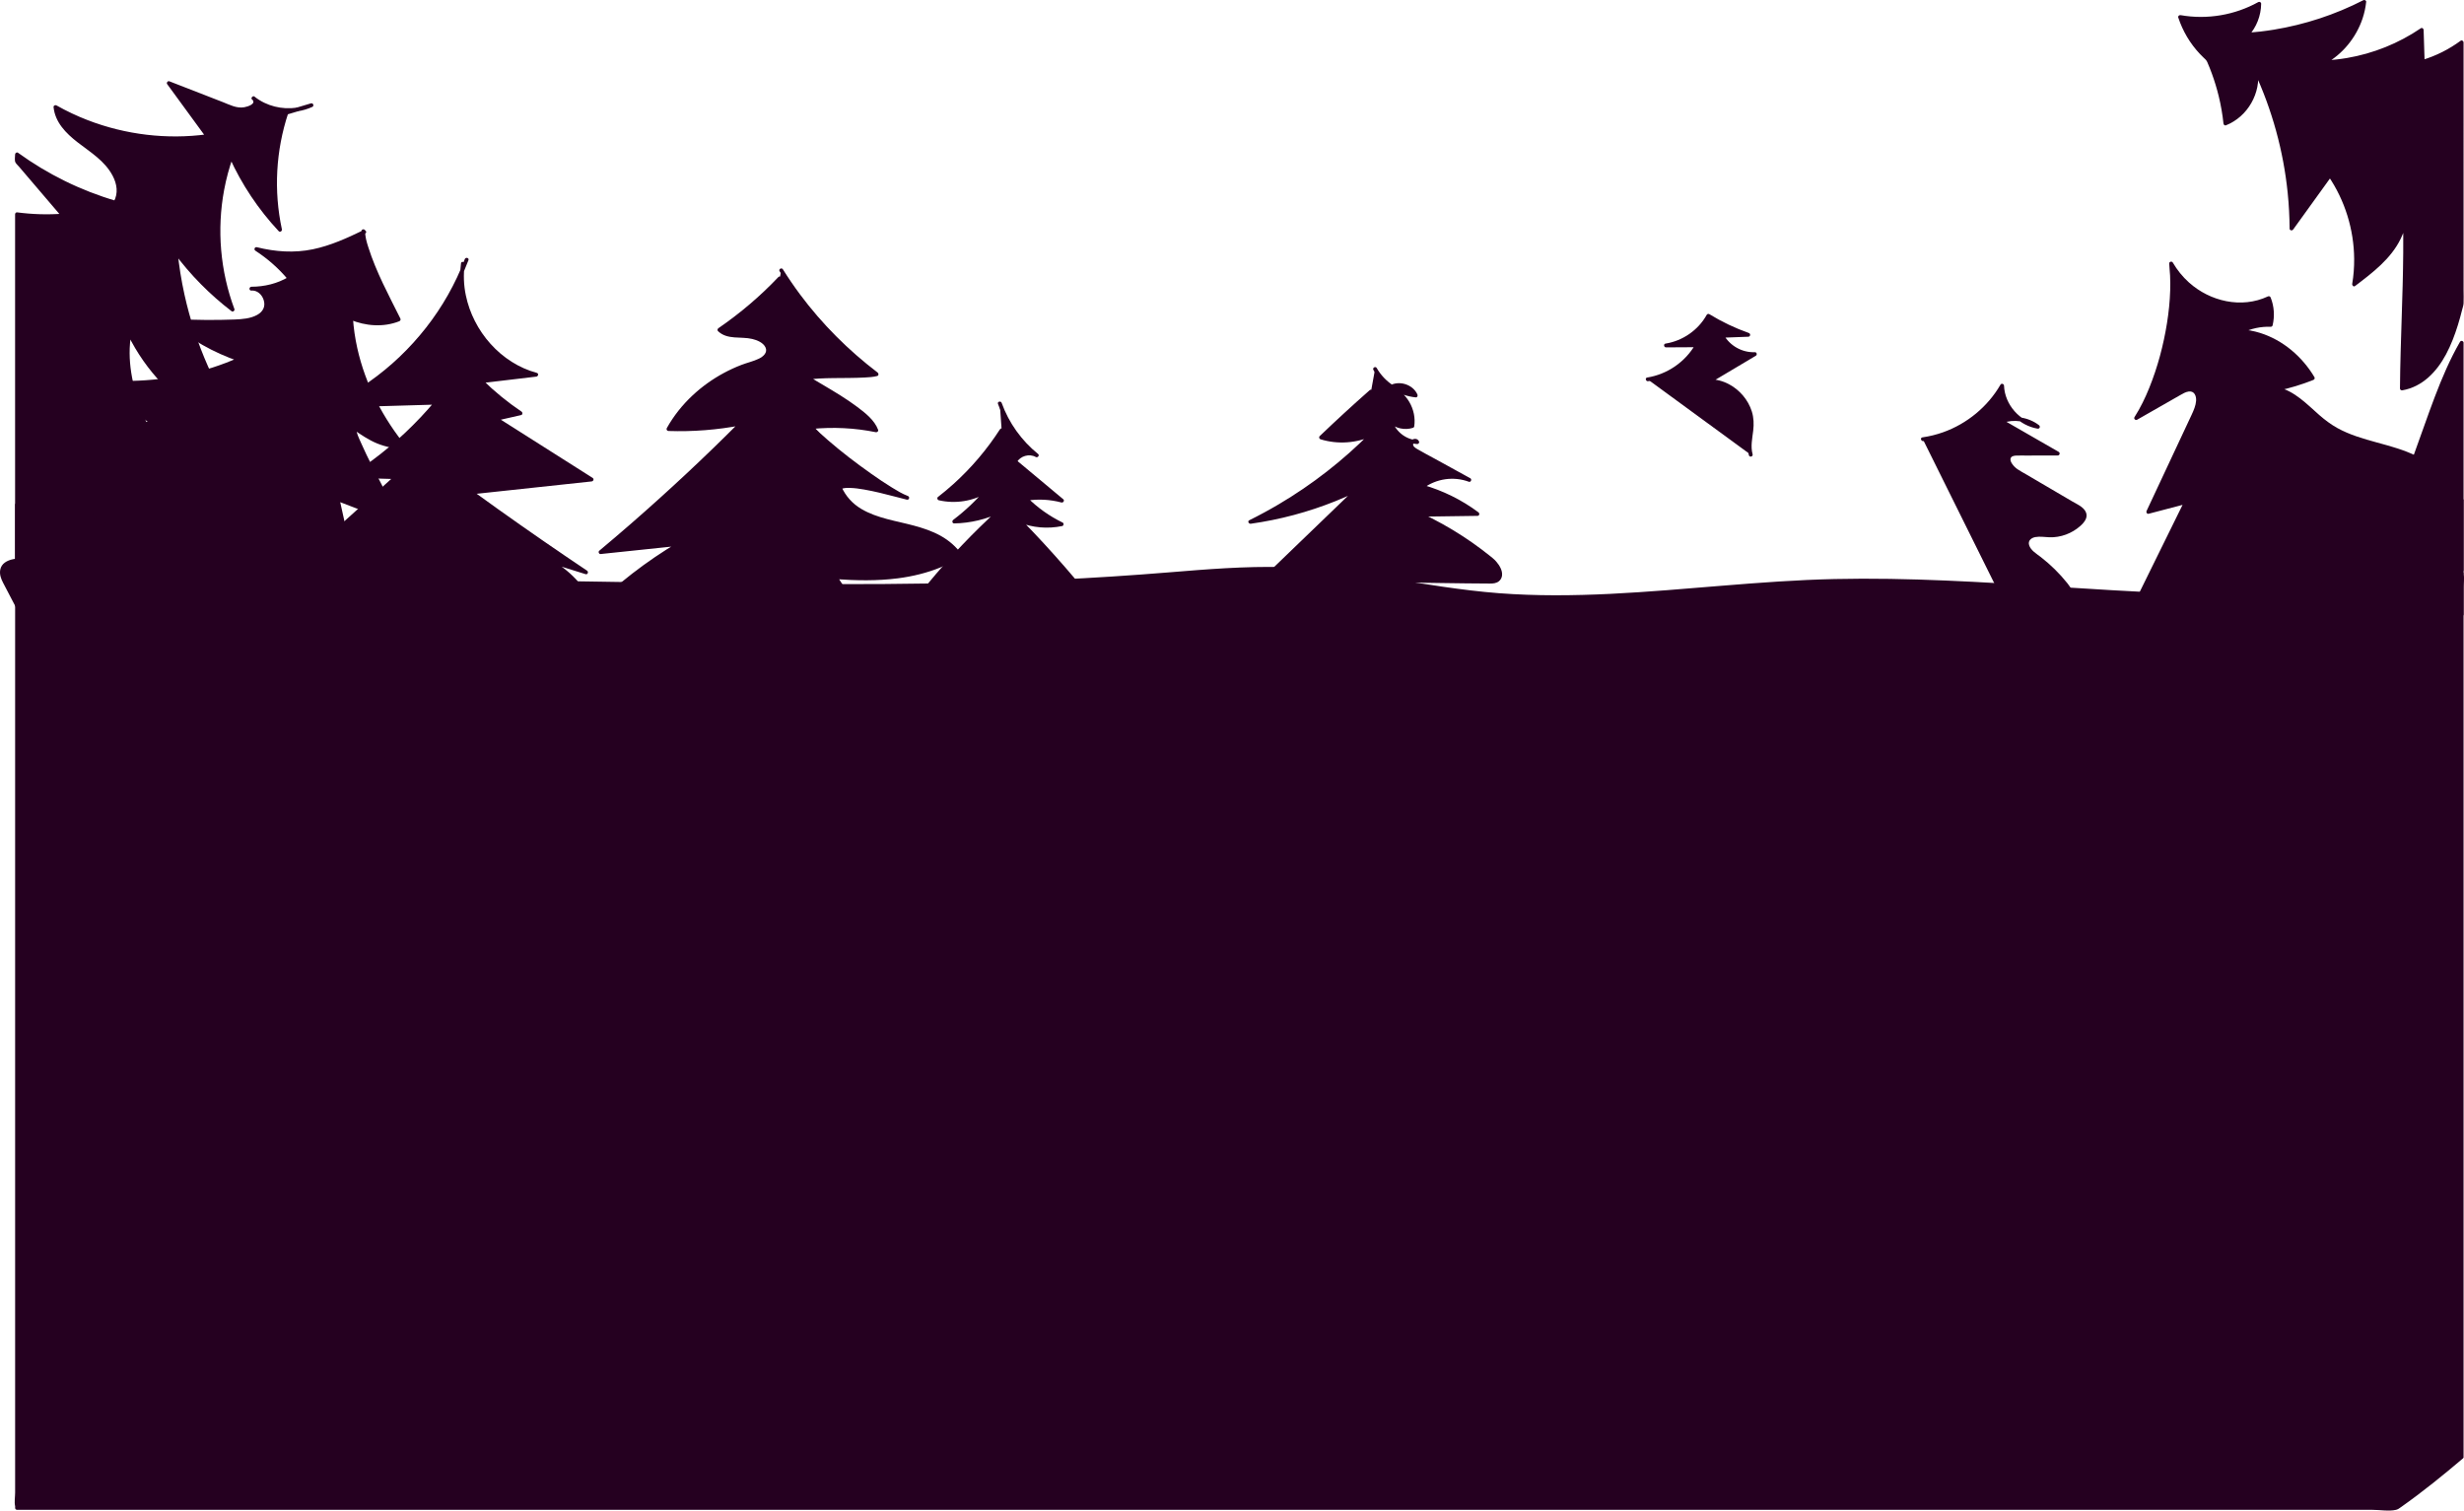 <?xml version="1.0" encoding="UTF-8"?>
<svg id="Layer_2" data-name="Layer 2" xmlns="http://www.w3.org/2000/svg" viewBox="0 0 1933.21 1185.1">
  <defs>
    <style>
      .cls-1 {
        fill: #250020;
        stroke-width: 0px;
      }
    </style>
  </defs>
  <g id="BackmostTreesBackgroud">
    <g>
      <path class="cls-1" d="M366.12,203.7c-18.82,49.8-57.5,91.77-105.6,114.58,27.24-.79,54.49-1.58,81.73-2.37-18.71,22.27-40.78,41.71-65.23,57.47,11.24.33,22.48.65,33.71.98-42.36,38.22-84.72,76.43-127.08,114.65,49.37.16,98.73.31,148.1.47-8.88.3-17.72,1.71-26.25,4.19,14.04-13.02,30.65-23.25,48.6-29.93,4.37,12.04,19.44,15.64,32.2,16.71,26.34,2.2,52.95,1.23,79.06-2.89-6.99-16.32-19.88-30.03-35.73-38.02,10.08,3.15,20.16,6.3,30.24,9.45-30.35-20.33-60.32-41.23-89.88-62.69,31.4-3.37,62.81-6.74,94.21-10.12-25.02-15.87-50.05-31.74-75.07-47.6,6.43-1.46,12.87-2.93,19.3-4.39-11.02-7.4-21.34-15.81-30.81-25.11,14.38-1.71,28.75-3.41,43.13-5.12-36.77-9.77-62.97-49.37-57.58-87.04"/>
      <path class="cls-1" d="M364.67,203.3c-7.31,19.29-17.63,37.46-30.35,53.71-12.71,16.23-27.79,30.65-44.65,42.51-9.46,6.65-19.47,12.5-29.91,17.46-1.36.65-.67,2.84.76,2.8,21.25-.62,42.51-1.23,63.76-1.85,5.99-.17,11.98-.35,17.97-.52l-1.06-2.56c-14.51,17.24-30.99,32.83-49.08,46.26-5.16,3.83-10.45,7.49-15.85,10.97-1.25.81-.76,2.75.76,2.8,11.24.33,22.48.65,33.71.98l-1.06-2.56c-16.53,14.91-33.06,29.82-49.59,44.74-16.53,14.91-33.06,29.82-49.59,44.74-9.3,8.39-18.6,16.78-27.91,25.18-.99.89-.19,2.56,1.06,2.56,38.57.12,77.13.24,115.7.37,10.8.03,21.6.07,32.4.1v-3c-9.02.32-17.97,1.74-26.65,4.25l1.46,2.51c13.89-12.83,30.23-22.91,47.93-29.54l-1.85-1.05c4.57,12.22,18.43,16.05,30.15,17.46,8.45,1.02,17.05,1.32,25.55,1.46,9.06.15,18.13-.07,27.17-.67,10.12-.67,20.21-1.81,30.23-3.38,1.06-.17,1.23-1.42.9-2.2-7.16-16.56-20.19-30.39-36.27-38.56l-1.16,2.74c10.08,3.15,20.16,6.3,30.24,9.45,1.69.53,2.52-1.83,1.16-2.74-23.67-15.85-47.1-32.05-70.29-48.59-6.55-4.67-13.08-9.37-19.59-14.1l-.76,2.8c24.51-2.63,49.02-5.26,73.53-7.9,6.89-.74,13.79-1.48,20.68-2.22,1.44-.15,2.09-1.95.76-2.8-19.5-12.36-39-24.73-58.49-37.09-5.52-3.5-11.05-7.01-16.57-10.51l-.36,2.74c6.43-1.46,12.87-2.93,19.3-4.39,1.34-.3,1.37-2.06.36-2.74-10.91-7.34-21.11-15.67-30.5-24.88l-1.06,2.56c14.38-1.71,28.75-3.41,43.13-5.12,1.58-.19,2.16-2.47.4-2.95-14.04-3.78-26.54-11.94-36.23-22.71s-16.49-23.99-19.42-38.12c-1.66-7.98-2.01-16.28-.88-24.36.26-1.89-2.63-2.7-2.89-.8-2.1,15.01.54,30.25,6.89,43.96s16.33,25.67,28.73,34.23c6.99,4.83,14.79,8.48,23,10.69l.4-2.95c-14.38,1.71-28.75,3.41-43.13,5.12-1.22.14-2.07,1.57-1.06,2.56,9.57,9.38,19.99,17.86,31.11,25.35l.36-2.74c-6.43,1.46-12.87,2.93-19.3,4.39-1.31.3-1.4,2.08-.36,2.74,19.5,12.36,39,24.73,58.49,37.09,5.52,3.5,11.05,7.01,16.57,10.51l.76-2.8c-24.51,2.63-49.02,5.26-73.53,7.9-6.89.74-13.79,1.48-20.68,2.22-1.51.16-2,1.89-.76,2.8,23.05,16.73,46.35,33.13,69.88,49.18,6.65,4.53,13.31,9.03,19.99,13.51l1.16-2.74c-10.08-3.15-20.16-6.3-30.24-9.45-1.6-.5-2.68,1.97-1.16,2.74,15.69,7.97,28.22,21.34,35.2,37.49l.9-2.2c-17.12,2.69-34.45,4.02-51.79,3.98-8.59-.02-17.18-.37-25.75-1.05-6.1-.49-12.22-1.37-17.99-3.49s-11.58-6.04-13.89-12.21c-.26-.71-1.03-1.35-1.85-1.05-18.21,6.82-34.97,17.12-49.26,30.31-1.11,1.02.05,2.91,1.46,2.51,8.43-2.43,17.08-3.82,25.85-4.14,1.92-.07,1.94-2.99,0-3-38.57-.12-77.13-.24-115.7-.37-10.8-.03-21.6-.07-32.4-.1l1.06,2.56c16.53-14.91,33.06-29.82,49.59-44.74s33.06-29.82,49.59-44.74c9.3-8.39,18.6-16.78,27.91-25.18,1-.91.18-2.52-1.06-2.56-11.24-.33-22.48-.65-33.71-.98l.76,2.8c19.15-12.36,36.86-26.93,52.65-43.37,4.45-4.64,8.74-9.42,12.88-14.34.79-.94.33-2.6-1.06-2.56-21.25.62-42.51,1.23-63.76,1.85-5.99.17-11.98.35-17.97.52l.76,2.8c18.86-8.97,36.29-20.85,51.66-34.99s28.76-30.65,39.39-48.7c5.97-10.14,11.06-20.78,15.24-31.78.69-1.81-2.21-2.59-2.89-.8h0Z"/>
    </g>
    <g>
      <path class="cls-1" d="M611.75,218.43c-14.13,14.93-30.02,28.48-47.32,40.34,5.38,5.3,14.57,4.52,22.49,5.13s17.44,5.77,15.39,12.73c-1.44,4.89-7.67,6.92-12.94,8.57-27.84,8.71-51.65,27.57-64.91,51.43,19.1.67,38.29-.83,56.98-4.45-35.03,35.16-71.82,68.88-110.23,101,20.61-2.16,41.21-4.32,61.82-6.48-28.85,17.09-54.91,38.06-77.05,62.01-2.81,3.04-5.66,7.35-3.25,10.66,1.93,2.63,6.03,2.84,9.51,2.76,65.21-1.39,183.42,15.21,248.63,13.82-21.95-18.23-40.71-39.62-55.34-63.12,50.19,3.72,75.34-4.28,97.92-16.83-23.53-33.72-78.28-16.39-94.58-53.45,8.54-4.89,43.21,5.76,53,8-16.16-6.06-64.58-42.82-75.07-55.52,16.91-1.69,34.13-.81,50.73,2.58-5.21-14.49-39.94-32.27-53.66-41.07,9.89-2.63,44.03-.38,53.93-3.01-30.04-22.83-55.52-50.57-74.83-81.5"/>
      <path class="cls-1" d="M610.69,217.37c-14.21,14.99-30,28.41-47.02,40.1-.77.53-1.05,1.65-.3,2.36,7.34,6.99,17.91,3.96,26.84,6.1,3.77.9,8.53,2.82,10.34,6.54,2,4.1-1.8,7.33-5.14,8.93-4.36,2.1-9.22,3.15-13.73,4.89-4.74,1.83-9.36,3.95-13.83,6.36-8.82,4.75-17.05,10.63-24.37,17.46-8.03,7.48-14.96,16.17-20.32,25.76-.57,1.01.15,2.22,1.3,2.26,19.23.65,38.49-.87,57.37-4.51l-1.46-2.51c-13.67,13.72-27.58,27.2-41.73,40.42s-28.63,26.29-43.28,39.06c-8.33,7.26-16.74,14.43-25.22,21.52-.96.8-.21,2.69,1.06,2.56,20.61-2.16,41.21-4.32,61.82-6.48l-.76-2.8c-25.08,14.88-48.38,32.82-68.96,53.5-2.48,2.49-4.92,5.02-7.32,7.59-2.2,2.36-4.58,4.92-5.4,8.13-.74,2.87.27,5.72,2.78,7.35,2.32,1.51,5.34,1.68,8.03,1.67,10.02-.04,20.01-.04,30.03.32,23.69.86,47.33,2.68,70.95,4.59,25.15,2.03,50.29,4.25,75.46,6.06,22.03,1.58,44.13,2.99,66.23,2.92,2.27,0,4.54-.03,6.81-.08,1.2-.03,2.11-1.69,1.06-2.56-16.8-13.98-31.98-29.94-44.85-47.61-3.6-4.94-7.02-10.02-10.26-15.2l-1.3,2.26c16.26,1.19,32.69,1.48,48.89-.6,11.67-1.5,23.12-4.28,34.01-8.77,5.41-2.23,10.66-4.82,15.78-7.66.67-.37,1-1.4.54-2.05-4.39-6.24-10.15-11.25-16.81-14.93s-13.57-5.95-20.69-7.89c-13.86-3.77-28.9-5.71-41.45-13.14-6.98-4.13-12.33-10.07-15.63-17.49l-.54,2.05c2.02-1.12,4.88-1.11,7.24-1.05,3.74.09,7.46.62,11.13,1.26,8.13,1.42,16.15,3.46,24.13,5.54,3.11.81,6.21,1.67,9.35,2.4,1.91.44,2.58-2.22.8-2.89-4.36-1.65-8.49-4.18-12.47-6.62-5.69-3.49-11.22-7.25-16.68-11.1-11.59-8.2-22.91-16.85-33.64-26.16-4.05-3.52-8.19-7.11-11.63-11.25l-1.06,2.56c16.8-1.65,33.79-.83,50.33,2.53,1.02.21,2.27-.69,1.85-1.85-2.86-7.73-10.32-13.44-16.69-18.2-8.23-6.15-17.08-11.44-25.91-16.67-3.93-2.33-7.89-4.62-11.74-7.08l-.36,2.74c2.62-.68,5.37-.85,8.06-1.02,3.85-.23,7.71-.31,11.57-.36,8.22-.11,16.45-.01,24.65-.46,3.21-.18,6.52-.36,9.64-1.17,1.37-.36,1.32-2.01.36-2.74-22.93-17.46-43.56-38.05-60.78-61.18-4.77-6.41-9.28-13.01-13.52-19.78-1.02-1.63-3.62-.13-2.59,1.51,15.44,24.67,34.51,47.02,56.26,66.35,6.16,5.48,12.55,10.7,19.11,15.69l.36-2.74c-2.62.68-5.37.85-8.06,1.02-3.85.23-7.71.31-11.57.36-8.22.11-16.45.01-24.65.46-3.21.18-6.52.36-9.64,1.17-1.29.34-1.42,2.06-.36,2.74,7.28,4.66,14.85,8.84,22.2,13.39,8.23,5.1,16.57,10.44,23.59,17.16,2.85,2.72,5.79,5.86,7.18,9.62l1.85-1.85c-16.81-3.41-34.06-4.32-51.13-2.64-1.34.13-1.92,1.52-1.06,2.56,2.98,3.59,6.52,6.74,10.01,9.83,5.05,4.47,10.28,8.73,15.58,12.9,11.38,8.95,23.09,17.58,35.37,25.27,4.71,2.95,9.56,5.93,14.77,7.91l.8-2.89c-6.79-1.56-13.47-3.53-20.25-5.15-8.03-1.92-16.3-3.83-24.59-4.14-3.08-.12-6.56-.09-9.32,1.44-.76.42-.86,1.33-.54,2.05,2.95,6.64,7.57,12.26,13.48,16.47s12.28,6.67,18.91,8.72c14.17,4.37,29.24,6.18,42.77,12.53,7.68,3.61,14.51,8.75,19.42,15.73l.54-2.05c-9.09,5.04-18.6,9.22-28.62,12.05-12.68,3.58-25.83,5.07-38.97,5.41-9.87.26-19.74-.11-29.58-.83-1.14-.08-1.87,1.34-1.3,2.26,11.59,18.56,25.55,35.63,41.36,50.75,4.59,4.39,9.33,8.61,14.21,12.67l1.06-2.56c-20.89.44-41.8-.74-62.63-2.12-24.31-1.61-48.59-3.71-72.87-5.72-23.71-1.95-47.43-3.89-71.2-5.09-10.28-.52-20.58-.9-30.87-.97-2.34-.01-4.68-.01-7.02.01-2.49.02-5.01.21-7.49-.02-2.75-.26-6.06-1.53-5.38-4.91s3.59-5.86,5.77-8.17c19.42-20.6,41.48-38.66,65.38-53.82,3.04-1.93,6.11-3.81,9.21-5.65,1.19-.71.79-2.96-.76-2.8-20.61,2.16-41.21,4.32-61.82,6.48l1.06,2.56c14.93-12.5,29.65-25.25,44.14-38.26,14.44-12.97,28.65-26.19,42.62-39.65,7.9-7.62,15.73-15.32,23.47-23.09,1.12-1.12-.04-2.78-1.46-2.51-18.63,3.59-37.62,5.04-56.58,4.4l1.3,2.26c10.04-17.95,25.58-32.42,43.62-42.14,4.67-2.51,9.5-4.71,14.47-6.57,4.58-1.71,9.5-2.77,13.84-5.06,3.63-1.91,6.85-5.32,6.37-9.72-.46-4.14-4.01-7.11-7.52-8.87-4.88-2.43-10.01-2.7-15.35-2.94s-11.56-.47-15.68-4.39l-.3,2.36c17.23-11.83,33.25-25.4,47.63-40.57,1.33-1.4-.79-3.53-2.12-2.12h0Z"/>
    </g>
    <g>
      <path class="cls-1" d="M785.89,337.5c-13.13,20.45-29.77,38.64-48.99,53.51,12.65,2.99,26.46.72,37.49-6.16-7.65,9.01-16.3,17.17-25.74,24.28,12.45-.18,24.86-3.14,36.05-8.59-25.39,23.09-48.66,48.51-69.43,75.82,23.52,10.67,49.27-8.32,74.87-11.75,3.53,4.58-2.09,12.43-7.57,10.57,18.31-10.95,39.18-17.61,60.45-19.28-13.84-16.41-28.29-32.3-43.32-47.62,10.46,4.26,22.19,5.31,33.24,2.97-10.37-5-19.88-11.76-28-19.91,9.36-1.54,19.06-1.06,28.22,1.41-12.27-10.24-24.54-20.48-36.81-30.73,3.12-5.8,11.35-8.12,17.04-4.8-13.16-10.58-23.31-24.86-28.99-40.76"/>
      <path class="cls-1" d="M784.6,336.74c-10.21,15.86-22.5,30.34-36.51,42.97-3.95,3.56-8.04,6.98-12.24,10.24-.9.7-.35,2.27.66,2.51,13.11,3.04,27.19.77,38.65-6.31l-1.82-2.36c-7.58,8.9-16.1,17-25.43,24.05-1.1.83-.87,2.82.76,2.8,12.76-.22,25.33-3.24,36.81-8.8l-1.82-2.36c-19.88,18.1-38.48,37.61-55.59,58.35-4.81,5.83-9.5,11.76-14.07,17.78-.46.6-.14,1.75.54,2.05,19.47,8.7,40.15-1.52,58.83-7.46,5.62-1.79,11.34-3.33,17.19-4.14l-1.69-.69c2.66,3.65-1.48,9.73-5.87,8.37l.36,2.74c14.1-8.4,29.63-14.25,45.77-17.24,4.61-.85,9.25-1.46,13.92-1.83,1.34-.11,1.92-1.54,1.06-2.56-10.79-12.79-21.95-25.28-33.47-37.42-3.25-3.43-6.53-6.83-9.84-10.2l-1.46,2.51c10.77,4.33,22.68,5.32,34.03,2.97,1.22-.25,1.5-2.19.36-2.74-10.27-4.97-19.63-11.61-27.7-19.67l-.66,2.51c9.13-1.47,18.49-.96,27.42,1.41,1.36.36,2.66-1.51,1.46-2.51-12.27-10.24-24.54-20.48-36.81-30.73l.23,1.82c2.85-5.1,9.87-7.14,14.99-4.26,1.43.8,3.19-1.25,1.82-2.36-12.96-10.47-22.96-24.41-28.6-40.1-.65-1.8-3.55-1.03-2.89.8,5.81,16.17,16,30.62,29.37,41.43l1.82-2.36c-6.51-3.66-15.44-1.2-19.09,5.34-.3.54-.28,1.39.23,1.82,12.27,10.24,24.54,20.48,36.81,30.73l1.46-2.51c-9.48-2.52-19.34-2.97-29.02-1.41-1.15.19-1.39,1.78-.66,2.51,8.24,8.23,17.82,15.06,28.3,20.14l.36-2.74c-10.85,2.25-22.17,1.16-32.44-2.97-1.46-.59-2.43,1.52-1.46,2.51,11.72,11.95,23.09,24.24,34.09,36.86,3.11,3.56,6.18,7.15,9.23,10.76l1.06-2.56c-16.76,1.34-33.19,5.65-48.44,12.73-4.37,2.03-8.63,4.29-12.76,6.75-1.13.67-.87,2.36.36,2.74,6.77,2.09,13.48-6.97,9.26-12.78-.44-.61-.97-.79-1.69-.69-10.18,1.39-19.86,4.99-29.53,8.31s-18.66,6.37-28.45,6.59c-5.4.12-10.78-.79-15.73-3l.54,2.05c16.16-21.23,33.84-41.31,52.84-60.04,5.35-5.27,10.8-10.43,16.35-15.48,1.33-1.21-.36-3.06-1.82-2.36-10.99,5.32-23.08,8.18-35.29,8.39l.76,2.8c9.54-7.21,18.28-15.41,26.04-24.52,1.05-1.23-.28-3.3-1.82-2.36-10.77,6.65-23.99,8.87-36.34,6.01l.66,2.51c15.05-11.68,28.49-25.35,39.97-40.55,3.25-4.3,6.33-8.73,9.25-13.27,1.05-1.63-1.55-3.13-2.59-1.51h0Z"/>
    </g>
    <g>
      <path class="cls-1" d="M1075.64,307.23c-13.3,11.72-26.36,23.71-39.16,35.97,13.02,4.06,27.53,3.1,39.9-2.63-27.71,28.02-60.11,51.41-95.43,68.89,29.12-4.08,57.59-12.71,84.06-25.51-28.13,27.11-56.27,54.21-84.4,81.32,12.52-7.28,27.32-10.55,41.74-9.22-1.97,3.07-3.94,6.14-5.91,9.22,4.88-1.35,9.38-4.01,12.92-7.64-27.64,25.35-55.27,50.71-82.91,76.06,19.77,2.37,39.99.9,59.22-4.3-12.98,12.18-25.96,24.35-38.94,36.53,56.03,4.14,113.37-12.53,158.45-46.07,2.2-1.63,4.52-3.55,5.03-6.23.54-2.83-1.09-5.57-2.66-7.99-10.83-16.75-21.66-33.49-32.49-50.24,24.51.31,49.02.62,73.54.94,2.06.03,4.26.02,6-1.09,5.53-3.53.72-12.02-4.36-16.18-17.09-14-35.94-25.86-55.96-35.21,14.97-.21,29.95-.42,44.92-.62-12.95-9.7-27.7-17-43.26-21.41,10.34-7.83,24.77-9.9,36.89-5.3-13.58-7.46-27.16-14.93-40.73-22.39-2.2-1.21-4.67-2.81-4.89-5.31s3.99-4.32,4.72-1.92c-9.43-.45-18.23-7.3-20.99-16.33,4.54,4.13,11.35,5.58,17.18,3.67,1.98-12.44-5.81-25.75-17.63-30.1,6.75-4.38,17.11-1.24,20.29,6.15-13.14-1.25-25.46-9.27-31.92-20.77"/>
      <path class="cls-1" d="M1074.58,306.17c-13.3,11.72-26.36,23.71-39.16,35.97-.84.8-.39,2.18.66,2.51,13.5,4.15,28.23,3.09,41.05-2.79l-1.82-2.36c-21.54,21.75-45.85,40.7-72.22,56.25-7.48,4.41-15.13,8.55-22.91,12.41-1.66.82-.38,2.96,1.16,2.74,22.81-3.21,45.21-9.18,66.58-17.78,6.03-2.43,11.98-5.06,17.84-7.88l-1.82-2.36c-21.93,21.13-43.85,42.25-65.78,63.38-6.21,5.98-12.42,11.96-18.62,17.94-1.23,1.19.35,3.21,1.82,2.36,12.38-7.14,26.75-10.28,40.98-9.02l-1.3-2.26c-1.97,3.07-3.94,6.14-5.91,9.22-.71,1.11.47,2.55,1.69,2.2,5.15-1.47,9.81-4.22,13.58-8.02,1.37-1.38-.7-3.42-2.12-2.12-21.54,19.76-43.08,39.52-64.62,59.28l-18.29,16.78c-1.06.97-.13,2.42,1.06,2.56,19.93,2.36,40.23.86,59.61-4.35l-1.46-2.51c-12.98,12.18-25.96,24.35-38.94,36.53-1.01.95-.17,2.47,1.06,2.56,15.6,1.14,31.3.69,46.81-1.29,15.57-2,30.94-5.48,45.84-10.44,14.81-4.93,29.15-11.29,42.73-19,6.83-3.88,13.47-8.1,19.87-12.65,2.87-2.04,6.2-4.04,8.29-6.93,2.36-3.27,1.6-7.06-.27-10.36-2.25-3.97-4.94-7.73-7.41-11.55s-4.97-7.68-7.45-11.52c-5.02-7.76-10.03-15.52-15.05-23.28-1.24-1.92-2.48-3.84-3.73-5.76l-1.3,2.26c24.66.31,49.32.84,73.98.94,2.41.01,4.89-.19,6.87-1.71,1.52-1.16,2.41-2.8,2.6-4.7.41-4.02-2.14-8.04-4.66-10.94-1.61-1.85-3.55-3.32-5.46-4.84-2.11-1.68-4.25-3.34-6.42-4.96-4.52-3.39-9.15-6.63-13.87-9.72-10.57-6.91-21.62-13.06-33.06-18.41l-.76,2.8c14.97-.21,29.95-.42,44.92-.62,1.6-.02,1.89-1.95.76-2.8-13.09-9.77-27.92-17.08-43.62-21.56l.36,2.74c10.17-7.61,23.83-9.59,35.74-5.15,1.6.6,2.63-1.93,1.16-2.74-9.34-5.14-18.69-10.27-28.03-15.41-4.51-2.48-9.11-4.84-13.53-7.45-1.16-.68-3.58-2.12-3.32-3.81.07-.45,1.6-1.74,1.78-1.25l1.45-1.9c-8.83-.51-16.88-6.8-19.54-15.23l-2.51,1.46c5.05,4.47,12.18,6.08,18.64,4.05.46-.14.97-.54,1.05-1.05,2.03-13.42-5.97-27.15-18.68-31.95l.36,2.74c6.25-3.93,15.24-1.09,18.24,5.61l1.3-2.26c-12.68-1.28-24.34-8.98-30.63-20.03-.96-1.68-3.55-.17-2.59,1.51,6.85,12.03,19.47,20.13,33.22,21.52,1.25.13,1.71-1.34,1.3-2.26-3.65-8.15-14.82-11.42-22.34-6.69-1.16.73-.83,2.29.36,2.74,11.04,4.17,18.35,16.57,16.59,28.26l1.05-1.05c-5.41,1.7-11.46.49-15.72-3.28-1.06-.94-2.98-.05-2.51,1.46,3.08,9.75,12.23,16.85,22.43,17.43.91.05,1.79-1.01,1.45-1.9-1.18-3.07-4.96-2.61-6.77-.33-2.43,3.06.48,6.55,3.07,8.27,1.97,1.31,4.14,2.35,6.21,3.49,2.32,1.27,4.63,2.55,6.95,3.82,4.55,2.5,9.11,5,13.66,7.51,5.19,2.85,10.38,5.71,15.57,8.56l1.16-2.74c-12.56-4.68-27.31-2.58-38.05,5.45-.99.74-.98,2.36.36,2.74,15.47,4.41,30.02,11.63,42.91,21.26l.76-2.8c-14.97.21-29.95.42-44.92.62-1.39.02-2.17,2.14-.76,2.8,19.14,8.96,37.24,20.16,53.72,33.4,3.28,2.63,6.54,5.6,7.88,9.73.48,1.47.76,3.27-.19,4.62-1.31,1.88-3.82,1.93-5.89,1.93-11.58-.05-23.16-.29-34.74-.44-13.08-.17-26.16-.33-39.24-.5-1.1-.01-1.92,1.3-1.3,2.26,9.74,15.06,19.47,30.11,29.21,45.17,1.18,1.83,2.38,3.64,3.54,5.48,1.03,1.63,2.19,3.44,2.29,5.42.19,3.73-4.05,6.12-6.65,8-6.05,4.38-12.31,8.47-18.75,12.25-26.21,15.37-55.38,25.56-85.42,30.04-16.95,2.53-34.18,3.16-51.26,1.91l1.06,2.56c12.98-12.18,25.96-24.35,38.94-36.53,1.11-1.04-.05-2.89-1.46-2.51-19.14,5.14-39.14,6.57-58.82,4.24l1.06,2.56c21.54-19.76,43.08-39.52,64.62-59.28,6.1-5.59,12.19-11.19,18.29-16.78l-2.12-2.12c-3.42,3.45-7.59,5.92-12.26,7.25l1.69,2.2,5.91-9.22c.66-1.03-.23-2.16-1.3-2.26-14.73-1.31-29.69,2.04-42.5,9.43l1.82,2.36c21.93-21.13,43.85-42.25,65.78-63.38,6.21-5.98,12.42-11.96,18.62-17.94,1.28-1.24-.34-3.07-1.82-2.36-20.55,9.91-42.29,17.31-64.62,22.01-6.32,1.33-12.68,2.44-19.08,3.34l1.16,2.74c27.65-13.71,53.5-30.99,76.75-51.28,6.54-5.71,12.88-11.67,18.99-17.84,1.26-1.27-.33-3.04-1.82-2.36-12.09,5.54-26.04,6.38-38.74,2.48l.66,2.51c12.8-12.26,25.86-24.25,39.16-35.97,1.45-1.28-.68-3.39-2.12-2.12h0Z"/>
    </g>
    <g>
      <path class="cls-1" d="M1292.74,297.61c16.05-2.49,30.73-12.63,38.75-26.76-8.13.05-16.27.1-24.4.14,13.85-2.13,26.51-10.97,33.27-23.25,9.87,6.07,20.39,11.08,31.32,14.91-6.85.26-13.69.51-20.54.77,4.98,9.06,15.36,14.86,25.69,14.36-11.88,7.07-23.76,14.13-35.63,21.2,17.45,0,33.3,15.93,33.21,33.38-.04,8.19-3.08,16.53-.81,24.4"/>
      <path class="cls-1" d="M1293.14,299.06c12.74-2.03,24.67-8.72,33.18-18.4,2.45-2.79,4.62-5.82,6.47-9.04.56-.98-.15-2.26-1.3-2.26-8.13.05-16.27.1-24.4.14l.4,2.95c14.27-2.25,27.15-11.33,34.17-23.94l-2.05.54c10,6.13,20.62,11.17,31.68,15.06l.4-2.95c-6.85.26-13.69.51-20.54.77-1.14.04-1.86,1.24-1.3,2.26,5.33,9.53,16.07,15.56,26.99,15.1l-.76-2.8c-11.88,7.07-23.76,14.13-35.63,21.2-1.28.76-.74,2.79.76,2.8,9.02.05,17.48,4.45,23.44,11.11,3,3.35,5.37,7.32,6.78,11.59,1.54,4.66,1.7,9.35,1.16,14.2-.73,6.59-2.24,13.22-.42,19.78.51,1.86,3.41,1.07,2.89-.8-1.69-6.09-.24-12.4.48-18.52.6-5.12.46-10.18-1.11-15.12-2.86-9.01-9.47-16.78-17.8-21.23-4.75-2.54-10.03-3.97-15.43-4l.76,2.8c11.88-7.07,23.76-14.13,35.63-21.2,1.24-.74.77-2.86-.76-2.8-9.9.42-19.56-4.96-24.4-13.61l-1.3,2.26c6.85-.26,13.69-.51,20.54-.77,1.73-.06,1.99-2.39.4-2.95-10.82-3.81-21.19-8.77-30.96-14.76-.68-.42-1.66-.16-2.05.54-6.68,12-18.82,20.42-32.37,22.56-1.7.27-1.25,2.96.4,2.95,8.13-.05,16.27-.1,24.4-.14l-1.3-2.26c-7.93,13.85-22.1,23.56-37.85,26.07-1.9.3-1.09,3.19.8,2.89h0Z"/>
    </g>
    <g>
      <path class="cls-1" d="M1508.63,344.6c25.64-3.59,49.26-19.55,62.16-42,.5,15.45,12.94,29.68,28.18,32.24-7.94-6.16-19.12-7.85-28.53-4.33,14.67,8.44,29.34,16.89,44.01,25.33-10.51.02-21.02.05-31.52.07-1.88,0-3.91.06-5.4,1.2-4.46,3.43.82,10.15,5.67,12.99,15.48,9.08,30.95,18.16,46.43,27.24,2.87,1.68,6.12,4.01,6.01,7.33-.06,1.98-1.36,3.7-2.72,5.14-6.68,7.03-16.58,10.85-26.24,10.14-6-.44-14.08-1.39-16.07,4.29-1.68,4.79,3.16,9.13,7.25,12.15,9.11,6.73,17.29,14.72,24.22,23.68,1.43,1.85,2.88,4.09,2.29,6.35-.47,1.8-2.13,3.03-3.79,3.86-7.13,3.54-15.57,2.24-23.53,2.54s-17.18,3.51-19.25,11.2"/>
      <path class="cls-1" d="M1509.03,346.05c20.26-2.88,39.28-13.33,52.87-28.6,3.86-4.34,7.28-9.06,10.18-14.09l-2.8-.76c.48,12.58,8.25,24.34,19.31,30.23,3.12,1.66,6.48,2.85,9.97,3.46,1.73.3,2.51-1.7,1.16-2.74-8.32-6.36-19.85-8.08-29.68-4.48-1.17.43-1.54,2.06-.36,2.74,14.67,8.44,29.34,16.89,44.01,25.33l.76-2.8c-5.58.01-11.16.02-16.75.04s-10.9-.25-16.3.07c-2.08.12-4.17.64-5.62,2.24-1.18,1.31-1.61,3-1.35,4.73.56,3.81,3.75,7.03,6.75,9.17,2.09,1.49,4.43,2.68,6.64,3.97,2.44,1.43,4.87,2.86,7.31,4.29,4.87,2.86,9.74,5.72,14.62,8.58s9.74,5.72,14.62,8.58c2.18,1.28,4.46,2.47,6.53,3.93,1.51,1.06,3.23,2.58,3.26,4.58.03,2.23-2.06,4.11-3.56,5.52-1.65,1.55-3.47,2.9-5.42,4.05-3.93,2.32-8.39,3.85-12.93,4.31-4,.41-7.95-.28-11.95-.27-3.27,0-7.09.43-9.46,2.94-2.84,3.01-2.43,7.33-.16,10.54,2.68,3.79,6.77,6.23,10.32,9.1,3.89,3.14,7.59,6.52,11.07,10.11s7,7.27,9.71,11.39c1.34,2.04,1.81,4.18-.33,5.83-1.84,1.41-4.28,2.13-6.51,2.6-4.85,1.03-9.89.65-14.82.65-7.45,0-16.3,1.27-21.26,7.5-1.15,1.45-1.99,3.07-2.49,4.85s2.36,2.65,2.89.8c2.06-7.26,10.77-9.77,17.47-10.09,4.93-.23,9.86.22,14.78-.21,4.28-.38,9.64-1.34,12.74-4.61,3.75-3.95.51-8.49-2.2-11.9-3.07-3.85-6.38-7.52-9.89-10.98s-7.23-6.7-11.13-9.72c-3.18-2.46-7.73-5.09-9.01-9.18-1.13-3.62,1.72-5.83,4.92-6.4,3.6-.64,7.31.04,10.93.17,8.89.32,17.82-3.03,24.4-8.97,3.14-2.83,6.3-6.73,4.1-11.09-2-3.96-7.1-6.06-10.71-8.18-9.6-5.63-19.2-11.27-28.8-16.9-2.44-1.43-4.87-2.86-7.31-4.29-2.23-1.31-4.59-2.52-6.71-4-1.55-1.08-2.99-2.47-4.05-4.03-.81-1.18-1.72-2.76-1.37-4.25.44-1.93,2.71-2.32,4.38-2.38,2.67-.1,5.36-.03,8.04-.03,5.5-.01,11-.02,16.5-.04,2.71,0,5.42-.01,8.13-.02,1.48,0,2.05-2.05.76-2.8-14.67-8.44-29.34-16.89-44.01-25.33l-.36,2.74c9.18-3.36,19.61-1.75,27.37,4.18l1.16-2.74c-14.65-2.56-26.5-15.88-27.08-30.8-.06-1.45-2.03-2.08-2.8-.76-9.95,17.23-26.21,30.61-44.94,37.29-5.29,1.89-10.76,3.23-16.32,4.03-1.9.27-1.09,3.16.8,2.89h0Z"/>
    </g>
    <g>
      <path class="cls-1" d="M1931.37,392.55c-8.03-11.7-17.19-22.06-28.48-29.26-23.64-15.08-53.24-13.99-76.29-30.23-9.27-6.53-17.06-15.61-26.45-21.91-4.14-2.78-8.81-4.95-13.55-5.98,9.51-2,18.88-4.83,27.99-8.49-12.56-21.27-34.01-35.29-56.26-36.76,7.28-3.65,15.3-5.39,23.27-5.04,1.71-6.88,1.16-14.49-1.51-21-26.64,12.66-60.57.65-76.65-27.13l.06,1.73c4.13,36.17-8.8,90.3-27.51,119.53,11.52-6.58,23.05-13.17,34.57-19.75,3.54-2.02,7.93-4.01,11.24-1.47,4.68,3.58,2.52,11.85-.12,17.5-12.07,25.77-24.15,51.54-36.22,77.31,9.91-2.6,19.81-5.19,29.72-7.79-17.04,34.61-34.09,69.23-51.13,103.84l87.48-15.33c-16.66,23.45-30.9,49.17-42.33,76.47,27.81-7.25,55.06-17.01,82.27-26.75,46.63-16.7,93.26-33.4,139.89-50.09v-89.4Z"/>
      <path class="cls-1" d="M1932.66,391.79c-6.42-9.32-13.71-18.19-22.64-25.24s-18.68-11.4-29.18-14.79c-10.51-3.39-21.33-5.76-31.79-9.35-5.27-1.81-10.44-3.95-15.32-6.66s-9.63-6.27-13.98-10.07c-9.92-8.67-19.42-18.94-32.77-21.98v2.89c9.56-2.03,18.91-4.87,27.99-8.49.88-.35,1.44-1.3.9-2.2-9.59-16.11-24.67-29.09-42.69-34.72-4.83-1.51-9.82-2.43-14.86-2.78l.76,2.8c7.01-3.46,14.69-5.12,22.51-4.83.64.02,1.3-.48,1.45-1.1,1.72-7.23,1.25-14.88-1.51-21.8-.38-.95-1.26-1.34-2.2-.9-20.63,9.69-45.38,3.94-61.95-10.99-5.01-4.52-9.25-9.78-12.65-15.6-.73-1.25-2.85-.75-2.8.76.11,3.17.53,6.33.68,9.5.18,3.89.2,7.8.08,11.69-.27,8.6-1.16,17.18-2.52,25.67-2.77,17.26-7.3,34.34-13.84,50.56-3.22,7.99-7,15.8-11.64,23.08-.82,1.3.79,2.77,2.05,2.05,9.2-5.25,18.4-10.51,27.6-15.76,2.12-1.21,4.24-2.43,6.37-3.64,2.01-1.15,4.15-2.42,6.49-2.74,4.54-.63,6.1,3.63,5.81,7.37s-1.89,7.45-3.51,10.9c-2.28,4.86-4.55,9.72-6.83,14.58-4.45,9.51-8.91,19.01-13.36,28.52-5.05,10.77-10.09,21.55-15.14,32.32-.54,1.15.35,2.56,1.69,2.2,9.91-2.6,19.81-5.19,29.72-7.79l-1.69-2.2c-13.27,26.96-26.55,53.91-39.82,80.87-3.77,7.66-7.54,15.31-11.31,22.97-.61,1.23.39,2.43,1.69,2.2,29.16-5.11,58.32-10.22,87.48-15.33l-1.69-2.2c-13.21,18.63-24.76,38.43-34.56,59.06-2.78,5.86-5.41,11.79-7.92,17.77-.46,1.11.85,2.1,1.85,1.85,29.28-7.66,57.76-17.98,86.23-28.17,29.03-10.4,58.07-20.79,87.1-31.19,16.28-5.83,32.55-11.66,48.83-17.49.63-.23,1.1-.75,1.1-1.45v-89.4c0-1.93-3-1.93-3,0v89.4l1.1-1.45c-29.03,10.4-58.07,20.79-87.1,31.19s-57.56,20.91-86.54,30.8c-16.01,5.46-32.15,10.58-48.52,14.86l1.85,1.85c8.8-20.97,19.35-41.22,31.59-60.39,3.4-5.33,6.93-10.57,10.59-15.72.84-1.18-.54-2.41-1.69-2.2-29.16,5.11-58.32,10.22-87.48,15.33l1.69,2.2c13.27-26.96,26.55-53.91,39.82-80.87,3.77-7.66,7.54-15.31,11.31-22.97.57-1.15-.37-2.55-1.69-2.2-9.91,2.6-19.81,5.19-29.72,7.79l1.69,2.2c9.8-20.91,19.59-41.82,29.39-62.74,2.34-5,4.75-9.96,7.02-14.99,1.61-3.57,2.96-7.52,2.88-11.49-.06-3.48-1.53-6.99-4.9-8.44-4.3-1.85-8.9.87-12.56,2.96-11.12,6.35-22.24,12.7-33.36,19.06l2.05,2.05c8.8-13.82,14.74-29.49,19.25-45.17,4.88-16.94,8.11-34.5,9.01-52.12.23-4.6.3-9.21.13-13.81-.13-3.65-.61-7.27-.74-10.92l-2.8.76c12.11,20.73,35.54,34.75,59.87,32.71,6.55-.55,12.89-2.26,18.84-5.05l-2.2-.9c2.57,6.43,3.11,13.46,1.51,20.2l1.45-1.1c-8.35-.31-16.54,1.55-24.02,5.24-1.44.71-.61,2.7.76,2.8,23.07,1.62,43.35,16.5,54.96,36.02l.9-2.2c-9.08,3.62-18.43,6.46-27.99,8.49-1.44.31-1.42,2.57,0,2.89,11.89,2.7,20.59,11.51,29.37,19.36,4.16,3.73,8.45,7.33,13.18,10.32s9.43,5.19,14.44,7.15c20.14,7.92,42.64,9.94,60.85,22.4,10.5,7.18,18.86,17.05,26.03,27.46,1.09,1.58,3.69.08,2.59-1.51Z"/>
    </g>
    <g>
      <g>
        <path class="cls-1" d="M1931.37,268.94c-.16.28-.32.55-.48.83-23.2,41.1-32.2,88.89-54.34,130.56-14.22,26.75-37.1,51.66-63.96,63.92l118.79-16.94v-178.37Z"/>
        <path class="cls-1" d="M1930.07,268.18c-7.89,13.69-14.11,28.33-19.74,43.08-5.63,14.75-10.66,29.72-16.12,44.53s-11.37,29.44-18.75,43.39c-6.8,12.85-15.26,24.83-25.23,35.42-9.76,10.37-21.01,19.46-33.67,26.05-1.56.81-3.13,1.58-4.73,2.31-1.69.77-.37,2.96,1.16,2.74,3.96-.56,7.92-1.13,11.88-1.69l28.27-4.03,34.43-4.91c9.85-1.4,19.7-2.81,29.55-4.21l9.81-1.4c1.53-.22,3.12-.33,4.63-.66.07-.01.14-.02.21-.03.64-.09,1.1-.85,1.1-1.45v-171.13c0-2.31.07-4.64,0-6.95,0-.1,0-.2,0-.3,0-1.93-3-1.93-3,0v171.13c0,2.28-.21,4.67,0,6.95,0,.1,0,.2,0,.3l1.1-1.45c-3.96.56-7.92,1.13-11.88,1.69l-28.27,4.03-34.43,4.91c-9.85,1.4-19.7,2.81-29.55,4.21l-9.81,1.4c-1.5.21-3.16.26-4.63.66-.07.02-.14.02-.21.03l1.16,2.74c13-5.96,24.68-14.6,34.86-24.59,10.42-10.23,19.4-21.98,26.72-34.61,7.85-13.54,13.95-28.08,19.53-42.68s10.75-30.01,16.28-44.95c5.51-14.91,11.5-29.68,19-43.71.95-1.78,1.92-3.55,2.93-5.3s-1.63-3.19-2.59-1.51Z"/>
      </g>
      <g>
        <path class="cls-1" d="M1931.37,1143.08V449.78c-41.35,10.28-83.35,15.37-125.77,17.33-12.99,4.73-26.78,6.43-40.87,3.97l23.36-3.33c-118.73,3.19-240.46-15.71-359.99-11.66-86.01,2.92-171.96,17.85-257.7,10.34-52.28-4.58-103.7-17.45-156.14-19.76-38.76-1.7-77.51,2.4-116.19,5.41-125.4,9.75-251.38,8.03-377.15,6.3-21.45-.3-42.9-.59-64.36-.89-92.74-1.28-185.48-2.55-278.22-3.83-23.05-.32-46.26-.65-68.83-5.35-36.62-7.62-69.17-26.57-96.14-52.31v787.03h1866.98c17.51-12.59,34.54-25.89,51.02-39.96Z"/>
        <path class="cls-1" d="M1932.87,1143.08V460.25c0-2.69.76-6.69,0-9.3-.1-.33,0-.82,0-1.17,0-1-.96-1.68-1.9-1.45-27.54,6.74-55.49,11.41-83.7,14.26-13.2,1.33-26.73,1.22-39.85,2.94-5.24.68-10.21,2.81-15.45,3.82-8.95,1.72-17.85,1.64-26.83.29v2.89c7.79-1.11,15.57-2.22,23.36-3.33,1.69-.24,1.26-2.99-.4-2.95-116.5,2.91-232.41-14.58-348.9-11.97-58.66,1.32-116.95,8.74-175.53,11.62-29.2,1.43-58.5,1.72-87.67-.51s-59.17-7.41-88.64-11.98c-26.71-4.14-53.54-7.79-80.6-8.49-30.05-.78-60.05,1.7-89.97,4.15-59.43,4.87-118.95,7.62-178.58,8.6-118.63,1.96-237.35-1.07-355.97-2.7-66.7-.92-133.39-1.83-200.09-2.75-31.39-.43-63.08-.86-93.13-11.05-28.1-9.52-53.08-25.96-74.59-46.22-.93-.88-2.56-.27-2.56,1.06v775.04c0,3.2-.76,7.48,0,10.61.1.41,0,.95,0,1.38,0,.81.69,1.5,1.5,1.5h1848.12c5.58,0,12.87,1.26,18.35,0,1.62-.37,2.68-1.25,4.18-2.31,16.75-11.83,32.79-24.82,48.41-38.09,1.47-1.25-.66-3.37-2.12-2.12-12.72,10.81-25.74,21.25-39.11,31.23-3.05,2.27-7.57,7.23-11.08,8.3-.85.26-2.04-.08-2.93,0-5.07.45-10.39,0-15.48,0h-173.44c-46.59,0-93.17,0-139.76,0-55.01,0-110.01,0-165.02,0-61.19,0-122.39,0-183.58,0-64.23,0-128.47,0-192.7,0s-130.04,0-195.06,0-126.53,0-189.79,0c-58.97,0-117.93,0-176.9,0H160.29c-30.76,0-61.52,0-92.28,0H19.16c-1.36,0-3.27-.35-4.59,0-2.26.6.16-1.12.3,1.35-.33-6.02,0-12.15,0-18.18,0-36.81,0-73.63,0-110.44,0-57.83,0-115.66,0-173.5,0-64.56,0-129.12,0-193.67s0-114.46,0-171.69c0-34.99,0-69.98,0-104.97v-14.43l-2.56,1.06c36.23,34.13,79.93,53.59,129.62,56.95,29.82,2.02,59.9,1.47,89.77,1.88,29.22.4,58.44.8,87.66,1.21,120.54,1.66,241.13,4.42,361.68,4.09,60.97-.17,121.95-1.47,182.81-5.24s117.21-11.8,175.94-5.91c58.76,5.9,116.04,19.41,175.35,19.93,58.7.51,117.07-6.63,175.56-10.48,132.74-8.75,264.69,13.05,397.39,9.73l-.4-2.95c-7.79,1.11-15.57,2.22-23.36,3.33-1.44.2-1.43,2.68,0,2.89,7.08,1.07,14.1,1.51,21.25.77,8.67-.9,16.84-4.09,25.47-4.95,17.47-1.74,34.99-2.39,52.44-4.58,16.34-2.05,32.61-4.69,48.74-8.07,4.06-.85,8.53-1.41,12.45-2.75.13-.04,6.6-2.05,5.2-3.13.1.08-.07.56,0,.67,1.04,1.56,0,7.45,0,9.27v19.51c0,50.94,0,101.88,0,152.83v498.64c0,3.29-.77,7.67,0,10.9.1.43,0,1.01,0,1.46,0,1.93,3,1.93,3,0Z"/>
      </g>
      <g>
        <path class="cls-1" d="M1812.58,464.25l-24.5,3.49c5.85-.16,11.68-.37,17.51-.63,2.35-.86,4.68-1.81,6.98-2.86Z"/>
        <path class="cls-1" d="M1812.18,462.8c-7.15,1.02-14.3,2.04-21.45,3.06-1.02.14-2.03.29-3.05.43-1.68.24-1.27,2.99.4,2.95,4.38-.12,8.76-.26,13.14-.44,2.08-.09,4.14,0,6.09-.74s4.04-1.62,6.02-2.52c1.76-.8.23-3.38-1.51-2.59s-3.66,1.59-5.52,2.3-4.08.51-6.05.59c-4.05.16-8.11.29-12.17.4l.4,2.95c7.15-1.02,14.3-2.04,21.45-3.06,1.02-.14,2.03-.29,3.05-.43.81-.12,1.24-1.13,1.05-1.85-.23-.86-1.05-1.16-1.85-1.05Z"/>
      </g>
    </g>
    <g>
      <g>
        <path class="cls-1" d="M198.96,77.01c6.03,5.71-7.82,11.02-15.56,8.01-16.98-6.61-33.97-13.21-50.95-19.82,10.13,13.87,20.26,27.74,30.39,41.6-40.83,5.61-83.43-2.54-119.3-22.83,1.37,15.86,17.15,25.66,29.97,35.1,12.82,9.43,25.1,26.21,17.05,39.94-27.65-8.05-53.88-20.96-77.18-37.89v5.48c12.1,14.17,24.19,28.34,36.29,42.51-12.1.97-24.27.6-36.29-1.02v282.34c15.15,27.58,32.98,53.42,54.76,76.43,11.01-29.78,16.79-61.48,17-93.23l45.65,31.32c3.47,2.38,7.27,4.86,11.47,4.7,9.14-.34,12.95-11.91,12.99-21.06.29-65.86-65.18-122.27-53.71-187.12,17.75,36.81,50.98,65.85,89.85,78.49-29.74-41.79-48.37-91.4-53.5-142.43,12.64,17.11,27.72,32.41,44.64,45.29-14.38-38.26-14.79-81.61-1.13-120.13,9.5,21.11,22.53,40.64,38.37,57.52-6.61-30.31-4.88-62.4,4.95-91.83l8.55-2.54c-11.99,1.86-24.8-1.24-34.31-8.83Z"/>
        <path class="cls-1" d="M197.89,78.07c3.46,3.5-3.76,5.64-6.27,6.07-6,1.03-11.31-1.91-16.75-4.03-14.01-5.45-28.03-10.9-42.04-16.35-1.18-.46-2.45,1.18-1.69,2.2,10.13,13.87,20.26,27.74,30.39,41.6l.9-2.2c-31.45,4.25-63.86.34-93.48-11.04-8.5-3.26-16.73-7.17-24.67-11.64-.91-.51-2.37.12-2.26,1.3,1.18,11.94,9.72,20.56,18.75,27.58,10.18,7.92,21.38,14.53,27.61,26.32,3.4,6.43,4.56,13.81.86,20.37l1.69-.69c-27.56-8.07-53.56-20.89-76.82-37.73-.95-.69-2.26.24-2.26,1.3,0,1.84-.6,4.75.32,6.39.64,1.15,1.94,2.29,2.79,3.29.99,1.16,1.98,2.32,2.97,3.48,2.08,2.44,4.16,4.88,6.25,7.32,8.13,9.52,16.26,19.05,24.39,28.57l1.06-2.56c-12.11.94-24.25.57-36.29-1.02-.81-.11-1.5.77-1.5,1.5v279.04c0,1.04-.15,2.2,0,3.23s.87,2.03,1.4,2.98c1.66,2.99,3.36,5.95,5.08,8.9,3.45,5.88,7.04,11.69,10.78,17.39,7.48,11.4,15.56,22.41,24.28,32.9,4.39,5.28,8.95,10.41,13.66,15.4.83.88,2.14.35,2.51-.66,11.02-29.96,16.79-61.72,17.06-93.63l-2.26,1.3c10.78,7.39,21.56,14.79,32.34,22.18,5.3,3.64,10.51,7.52,15.98,10.9,3.93,2.43,8.58,4.13,13.14,2.47,7.44-2.71,10.14-11.84,10.77-18.95.78-8.74-.59-17.96-2.37-26.5-7.72-36.95-29.99-68.56-43.22-103.47-7.21-19.03-11.55-39.35-8.03-59.67l-2.74.36c14.07,28.99,37.49,53.19,65.83,68.49,7.96,4.3,16.31,7.87,24.91,10.69,1.19.39,2.45-1.13,1.69-2.2-22.98-32.38-39.34-69.29-47.9-108.07-2.45-11.09-4.25-22.31-5.4-33.6l-2.8.76c12.85,17.33,28.04,32.73,45.18,45.83,1.02.78,2.64-.52,2.2-1.69-11.09-29.72-13.91-62.35-8.06-93.54,1.64-8.77,3.97-17.38,6.93-25.8l-2.74.36c9.61,21.24,22.68,40.79,38.6,57.83,1.08,1.15,2.81-.07,2.51-1.46-6.5-30.16-4.75-61.76,4.95-91.03l-1.05,1.05,8.55-2.54c1.9-.57,1.07-3.17-.8-2.89-11.53,1.69-23.64-1.24-32.86-8.44-1.5-1.18-3.64.93-2.12,2.12,10.16,7.94,23.06,11.07,35.77,9.21l-.8-2.89c-2.75.82-5.93,1.32-8.52,2.54-1.11.52-1.24,1.55-1.61,2.66-.65,2.01-1.26,4.04-1.84,6.07-1.07,3.8-2.01,7.64-2.82,11.5-3.24,15.45-4.41,31.34-3.42,47.1.55,8.86,1.79,17.67,3.66,26.35l2.51-1.46c-15.75-16.85-28.62-36.21-38.13-57.22-.58-1.28-2.36-.74-2.74.36-10.62,30.18-12.79,63.12-6.45,94.47,1.82,9.01,4.37,17.85,7.58,26.47l2.2-1.69c-16.7-12.76-31.59-27.87-44.11-44.75-.78-1.05-2.96-.9-2.8.76,4.06,39.89,16.15,78.83,35.42,114,5.52,10.07,11.63,19.81,18.28,29.18l1.69-2.2c-29.99-9.84-56.63-29.38-75.21-54.88-5.25-7.21-9.85-14.89-13.74-22.92-.54-1.11-2.52-.9-2.74.36-6.18,35.72,10.46,69.26,25.79,100.39,8,16.25,16.13,32.57,21.63,49.88,2.71,8.53,4.77,17.3,5.69,26.22.85,8.24,1.52,17.67-2.88,25.1-2.65,4.48-7.15,6.63-12.23,4.75-2.94-1.09-5.52-3.05-8.07-4.81l-9.13-6.26c-11.67-8-23.33-16.01-35-24.01-.96-.66-2.25.22-2.26,1.3-.26,31.67-6.02,63.11-16.95,92.83l2.51-.66c-18.98-20.1-35.19-42.62-49.08-66.49-.82-1.42-1.64-2.84-2.45-4.27s-2.05-3.06-2.6-4.65c-.02-.05-.14.06-.19-.13-.09-.36,0-.87,0-1.24V173.44c0-1.53.21-3.23,0-4.75-.03-.19,0-.4,0-.59l-1.5,1.5c12.04,1.59,24.18,1.96,36.29,1.02,1.34-.1,1.93-1.55,1.06-2.56-7.73-9.06-15.47-18.12-23.2-27.18-3.77-4.41-7.53-8.83-11.3-13.24-.02-.02-1.41-1.47-1.27-1.24.08.14-.02.03-.08-.2-.14-.53,0-1.33,0-1.88v-3.2l-2.26,1.3c23.46,16.99,49.74,29.9,77.54,38.04.63.18,1.37-.12,1.69-.69,6.46-11.46.22-24.15-7.71-33.06-8.58-9.64-20.51-15.36-29.55-24.53-4.94-5.01-8.84-11.06-9.55-18.2l-2.26,1.3c28.24,15.9,60.44,24.45,92.85,24.76,9.24.09,18.46-.54,27.61-1.78.91-.12,1.42-1.49.9-2.2-10.13-13.87-20.26-27.74-30.39-41.6l-1.69,2.2c16.84,6.55,33.64,13.23,50.53,19.65,4.8,1.82,10.64,1.34,15.18-1.04,3.84-2.01,5.64-5.9,2.26-9.31-1.36-1.38-3.48.75-2.12,2.12Z"/>
      </g>
      <g>
        <path class="cls-1" d="M233.27,85.84c3.83-.59,7.58-1.68,11.11-3.3l-11.11,3.3Z"/>
        <path class="cls-1" d="M233.67,87.28c3.97-.62,7.81-1.79,11.47-3.46.67-.31.89-1.25.61-1.87-.29-.67-1.04-1.09-1.77-.87-3.23.96-6.47,1.92-9.7,2.89l-1.41.42c-.78.23-1.27,1.05-1.05,1.85s1.07,1.28,1.85,1.05c3.23-.96,6.47-1.92,9.7-2.89l1.41-.42-1.16-2.74c-3.41,1.56-7.05,2.57-10.75,3.15-.8.13-1.24,1.13-1.05,1.85.23.85,1.04,1.17,1.85,1.05Z"/>
      </g>
    </g>
    <g>
      <path class="cls-1" d="M285.02,181.3c-.75,13.94,21.05,55.78,27.77,69.25-11.17,4.51-25.26,4.07-37.41-1.17,2.31,35.78,17.54,72.25,42.9,102.75-20.98-4.39-23.56-5.1-40.43-16.6-.25,9.84,31.37,63.91,34,74l-47-18c16.11,72.78,7.78,30.19,38.34,61.42-10.86,3.81-36.34-3.87-47.59-9.38,7.01,35.03,51.72,85.08,84.15,99.26-34.49,9.22-45.55,7.93-84.54-3.76,43.42,35.16,17.79,34.49,63.69,66.96-15.71-5.36-91.44-29.59-105.42-38.41-7.84-4.95,39.49,16.31,31.73,19.67-7.76,3.35-70.47-15.46-62.23-11.13-39.21,2.95-83.95,4.34-116.11-20.24-18.14-13.86-28.71-33.6-38.63-52.57l-24.97-47.74c-.95-1.81-1.62-3.72-1.76-5.63-.67-8.88,8.12-10.14,15.54-10.63,31.56-2.11,63.12-4.21,94.68-6.32-22.77-18.15-47.49-34.32-73.57-48.12l84.37-10.14c2.96-.36,5.53-1.83,6.72-4.18,2.22-4.36-1.66-7.85-5.16-10.69-8.69-7.05-17.37-14.1-26.06-21.16,6-4.18,13.68-6.53,21.74-6.67l-41.45-32.49c38.56,3.11,76.73-3.05,109.31-17.64-19.53-6.64-37.88-17.07-53.26-30.26,16.14.88,32.23,1.06,48.2.54,9.21-.3,19.39-1.29,24.48-7.61,5.09-6.32-.83-19.09-9.89-18.16,10.95.05,21.5-2.74,30.04-7.93-7.27-8.83-16.15-16.7-26.11-23.14,34.09,8.61,56.03.39,84.65-13.47"/>
      <path class="cls-1" d="M283.52,181.3c-.16,3.73.82,7.53,1.84,11.09,1.47,5.09,3.36,10.05,5.37,14.95,4.37,10.68,9.36,21.11,14.49,31.45,2.08,4.18,4.19,8.34,6.28,12.52l.9-2.2c-11.6,4.57-24.85,3.8-36.25-1.01-.95-.4-2.34.03-2.26,1.3,1.96,29.38,12.18,57.81,27.88,82.61,4.69,7.4,9.87,14.46,15.46,21.21l1.46-2.51c-7.23-1.51-14.68-2.81-21.57-5.56s-12.62-6.89-18.5-10.89c-.97-.66-2.25.22-2.26,1.3-.04,3.55,1.73,7.26,3.05,10.45,2.27,5.47,4.84,10.8,7.47,16.11,5.92,11.97,12.26,23.73,18.19,35.69,1.93,3.89,4.21,7.92,5.34,12.15l1.85-1.85c-13.74-5.26-27.48-10.52-41.22-15.79-1.93-.74-3.85-1.48-5.78-2.21-1.14-.44-2.07.83-1.85,1.85,2.3,10.36,4.51,20.76,7.17,31.04,1.12,4.34,2.15,9.09,4.42,13.01,2.64,4.57,7.73,4.25,11.96,6.22,5.84,2.71,10.71,7.27,15.18,11.81l.66-2.51c-7.22,2.42-15.98.43-23.14-1.26-7.95-1.88-15.93-4.39-23.29-7.97-1.2-.59-2.47.37-2.2,1.69,3.38,16.56,12.73,31.85,22.65,45.27,11.23,15.19,24.44,29.16,39.39,40.75,7.07,5.48,14.59,10.51,22.8,14.13l.36-2.74c-10.62,2.83-21.45,5.49-32.48,5.95-9.87.41-19.58-1.2-29.14-3.53-7.44-1.81-14.78-3.98-22.11-6.17-1.36-.41-2.65,1.54-1.46,2.51,10.37,8.42,20.62,17.48,27.65,28.97,1.99,3.25,3.75,6.64,5.83,9.84,2.62,4.05,5.73,7.75,9.16,11.14,6.51,6.44,13.91,11.96,21.36,17.24l1.16-2.74c-16.71-5.7-33.52-11.08-50.22-16.82-10.4-3.57-20.77-7.22-31.06-11.1-7.3-2.75-14.76-5.46-21.67-9.13-.76-.41-1.77-1.33-2.6-1.53.2.05.05-.03,0-.01.42-.14-1.01,2.66-1.16,2.36,0,.01-.13-.13.12.04.12.09.38.12.52.16,2.39.83,4.69,1.91,6.98,2.97,6.88,3.19,13.84,6.61,20.11,10.91,1.08.74,2.16,1.51,3.11,2.42.27.25.73.75.83.87.1.13.18.36.29.47.06.06-.07-.03.02-.07-.01,0,.1-.34.22-.32-.09-.01-.4.2-.83.27-.61.1-1.98.12-2.9.08-7.71-.34-15.46-2.32-22.96-4.01-8.53-1.92-17-4.07-25.5-6.1-2.64-.63-5.28-1.3-7.96-1.78-1.3-.23-4.5-.73-3.85,1.75.18.7.83,1.11,1.43,1.43l.76-2.8c-26.84,2.01-54.6,3.42-80.88-3.58-13.06-3.48-25.61-9.21-36.15-17.77s-19.46-20.53-26.61-32.72c-7.66-13.07-14.39-26.75-21.41-40.17l-10.6-20.27c-2.49-4.77-7.55-12.41-1.67-16.55,4.46-3.14,11.3-2.73,16.46-3.08,8.59-.57,17.19-1.15,25.78-1.72,17.05-1.14,34.09-2.27,51.14-3.41,4.23-.28,8.45-.56,12.68-.85,1.15-.08,2.17-1.68,1.06-2.56-23.07-18.37-47.82-34.54-73.87-48.35l-.76,2.8c13.99-1.68,27.98-3.36,41.98-5.05,14.13-1.7,28.28-3.25,42.39-5.1,3.69-.48,7.37-2.43,8.54-6.2,1.29-4.16-1.72-7.66-4.67-10.19-8.88-7.64-18.21-14.81-27.31-22.2l-.3,2.36c6.22-4.24,13.49-6.28,20.98-6.47,1.17-.03,2.15-1.71,1.06-2.56-12.1-9.48-24.2-18.97-36.29-28.45l-5.15-4.04-1.06,2.56c29.4,2.33,59.34-.52,87.54-9.32,7.67-2.4,15.19-5.25,22.54-8.52,1.28-.57.74-2.37-.36-2.74-19.2-6.58-37.16-16.69-52.6-29.87l-1.06,2.56c9.16.49,18.32.77,27.49.82,8.62.04,17.31.11,25.91-.55,6.36-.49,13.31-1.56,18.36-5.78,4.08-3.42,5.23-8.57,3.46-13.55-1.88-5.27-6.58-9.62-12.44-9.16-1.9.15-1.96,3,0,3,10.78-.02,21.51-2.58,30.8-8.14.89-.53.92-1.62.3-2.36-7.55-9.1-16.51-16.92-26.41-23.37l-1.16,2.74c11.77,2.94,23.93,4.36,36.05,3.09,10.84-1.14,21.28-4.28,31.34-8.38,6.24-2.55,12.35-5.4,18.42-8.34,1.74-.84.22-3.43-1.51-2.59-12.71,6.15-25.71,12.07-39.61,14.95-14.63,3.03-29.46,1.97-43.88-1.63-1.67-.42-2.58,1.82-1.16,2.74,9.7,6.32,18.41,13.99,25.8,22.9l.3-2.36c-8.86,5.29-19.01,7.71-29.29,7.73v3c4.67-.36,8.33,3.13,9.69,7.4,1.62,5.08-.55,9.18-5.11,11.7-5.25,2.91-11.68,3.35-17.55,3.6-7.71.33-15.44.39-23.15.34-8.89-.06-17.78-.34-26.66-.81-1.25-.07-2.04,1.72-1.06,2.56,15.86,13.53,34.21,23.89,53.93,30.65l-.36-2.74c-26.15,11.66-54.74,17.47-83.31,18.16-8.42.2-16.85-.06-25.24-.72-1.23-.1-2.08,1.76-1.06,2.56,12.1,9.48,24.2,18.97,36.29,28.45l5.15,4.04,1.06-2.56c-7.99.21-15.86,2.36-22.5,6.88-.72.49-1.11,1.7-.3,2.36,7.82,6.35,15.63,12.69,23.45,19.04,2.65,2.15,8.13,5.39,7.98,9.35-.12,3.07-3.33,4.68-5.97,5.09-4.52.69-9.1,1.09-13.64,1.64-18.59,2.23-37.17,4.47-55.76,6.7-4.96.6-9.92,1.19-14.88,1.79-1.34.16-2.21,2.03-.76,2.8,25.82,13.69,50.4,29.68,73.27,47.89l1.06-2.56c-17.75,1.18-35.5,2.37-53.26,3.55-8.88.59-17.75,1.18-26.63,1.78-7.16.48-14.65.36-21.7,1.83-4.5.93-9.03,3.29-9.96,8.21-.7,3.69.59,7.15,2.27,10.37,2.91,5.56,5.81,11.11,8.72,16.67,6.62,12.67,13.15,25.39,19.91,37.99,6.8,12.66,14.27,25.12,24.22,35.59s21.63,17.84,34.76,22.85c26.19,9.97,55.19,9.74,82.75,8.01,3.4-.21,6.79-.45,10.18-.71,1.39-.1,2.16-2.05.76-2.8-.12-.06-.27-.19-.4-.23-.4-.11.23-.07.04.04.41-.25-.72,2.87-.94,2.33,0,.02.28-.02.3,0,.34.21.27.02.65.08.49.08.98.18,1.48.28,3.07.62,6.12,1.38,9.16,2.12,9.02,2.19,18.03,4.45,27.11,6.42,4.23.92,8.47,1.78,12.74,2.45,3,.47,6.11.99,9.16.83,1.85-.1,4.49-.59,4.52-2.94s-2.6-4.08-4.18-5.27c-6.14-4.61-13.3-8.06-20.21-11.34-2.75-1.3-5.53-2.61-8.38-3.68-.62-.23-1.37-.59-2.05-.57-1.36.04-2.06,1.43-1.27,2.53,1.12,1.58,3.95,2.54,5.62,3.34,3.52,1.69,7.13,3.19,10.75,4.65,9.84,3.97,19.83,7.55,29.84,11.06,19.03,6.69,38.21,12.95,57.34,19.34,1.16.39,2.32.78,3.48,1.17,1.71.58,2.46-1.82,1.16-2.74-10.7-7.59-21.89-15.81-29.2-26.93-2.04-3.1-3.77-6.39-5.68-9.57-2.45-4.08-5.27-7.93-8.4-11.52-6.03-6.9-13-12.94-20.1-18.7l-1.46,2.51c11.93,3.57,23.99,7.27,36.36,8.98,9.57,1.33,19.09,1.02,28.62-.59,6.87-1.16,13.64-2.84,20.36-4.64,1.15-.31,1.58-2.2.36-2.74-15.32-6.75-28.63-18.03-40.36-29.78-12.99-13.01-24.71-27.68-33.52-43.86-4.23-7.77-7.81-16.01-9.59-24.72l-2.2,1.69c7.77,3.78,16.18,6.47,24.59,8.41,7.52,1.73,16.6,3.66,24.15,1.13,1.06-.36,1.48-1.67.66-2.51-6.35-6.46-13.2-12.2-22.12-14.39-.46-.11-.92-.23-1.38-.36-.67-.2-.61-.18-.94-.35-.78-.42-1.28-.88-1.69-1.46-2.23-3.14-3.11-7.35-4.1-11.02-2.95-10.96-5.27-22.1-7.73-33.17l-1.85,1.85c13.74,5.26,27.48,10.52,41.22,15.79,1.93.74,3.85,1.48,5.78,2.21,1.11.42,2.12-.83,1.85-1.85-.95-3.54-2.75-6.93-4.34-10.21-2.63-5.42-5.4-10.77-8.16-16.13-6.02-11.66-12.24-23.28-17.51-35.3-1.55-3.55-3.97-8.17-3.93-11.96l-2.26,1.3c6.01,4.09,12.07,8.29,18.84,11.04s14.58,4.17,21.95,5.71c1.52.32,2.42-1.35,1.46-2.51-18.74-22.61-32.7-49.38-39.08-78.13-1.72-7.76-2.86-15.63-3.39-23.56l-2.26,1.3c12.12,5.12,26.18,6.2,38.56,1.32.94-.37,1.36-1.27.9-2.2-9.09-18.21-18.98-36.45-25.14-55.92-1.27-4.01-2.61-8.33-2.42-12.58.08-1.93-2.92-1.93-3,0h0Z"/>
    </g>
    <g>
      <path class="cls-1" d="M1900.02,23.5c-22.54,15.38-49.45,24.29-76.72,25.4,17.34-9.48,29.55-27.79,31.64-47.45-28.49,14.66-59.97,23.49-91.93,25.78,6.02-6.57,9.48-15.42,9.53-24.32-18.68,10.45-41.02,14.19-62.09,10.4,4.13,12.72,11.8,24.27,21.9,33.02,7.17,15.98,11.81,33.11,13.62,50.53,16.17-6.24,26.69-24.57,23.92-41.67,18.1,38.7,27.71,81.35,27.97,124.07,10.07-13.96,20.13-27.92,30.2-41.88,16.94,24.74,23.85,56.14,18.86,85.71,18.79-14.23,35.47-27.4,39.93-50.55,1.03,46.78-2.05,85.4-2.4,132.19,28.49-4.81,40.33-38.47,46.9-66.63V33.25c-9.2,6.81-19.57,12.03-30.55,15.27-.26-8.34-.53-16.68-.79-25.02ZM1721.25,25.66c3.96,6.25,7.48,12.77,10.56,19.49l-10.56-19.49Z"/>
      <g>
        <path class="cls-1" d="M1899.27,22.21c-17.39,11.82-37.25,19.8-57.99,23.32-5.95,1.01-11.95,1.62-17.97,1.88l.76,2.8c13.89-7.66,24.5-20.68,29.55-35.69,1.42-4.24,2.35-8.61,2.84-13.05.13-1.21-1.35-1.76-2.26-1.3-22.01,11.29-45.77,19.11-70.18,23.11-6.96,1.14-13.96,1.95-20.99,2.47l1.06,2.56c6.29-6.96,9.86-16,9.97-25.38.01-1.16-1.28-1.84-2.26-1.3-18.4,10.22-40.19,13.92-60.93,10.25-1.05-.19-2.23.67-1.85,1.85,3.49,10.62,9.27,20.4,16.93,28.54.9.96,1.84,1.9,2.79,2.81,1.2,1.15,2.33,2.01,3.01,3.56,1.29,2.96,2.48,5.95,3.59,8.98,2.15,5.86,3.96,11.85,5.44,17.91,1.71,7.03,2.95,14.16,3.71,21.35.09.86.9,1.84,1.9,1.45,17.05-6.7,27.78-25.42,24.96-43.52l-2.74,1.16c14.02,30.06,22.95,62.5,26.28,95.5.93,9.24,1.42,18.52,1.49,27.81.01,1.58,1.96,1.91,2.8.76,10.07-13.96,20.13-27.92,30.2-41.88h-2.59c12.99,19.06,20.07,41.91,20.24,64.98.05,6.56-.45,13.11-1.53,19.58-.19,1.11,1.04,2.58,2.2,1.69,13.69-10.37,28.2-21.32,35.87-37.17,2.2-4.54,3.77-9.33,4.75-14.28l-2.95-.4c.74,34.14-.9,68.23-1.84,102.35-.28,9.95-.48,19.9-.56,29.85,0,1.05.96,1.61,1.9,1.45,15.75-2.74,26.97-14.63,34.23-28.22,3.92-7.33,6.89-15.16,9.34-23.09,1.22-3.93,2.3-7.9,3.3-11.89.41-1.64,1.04-3.38,1.13-5.07.18-3.39,0-6.84,0-10.23V45.45c0-3.89.07-7.8,0-11.69,0-.17,0-.34,0-.51,0-1.05-1.31-1.99-2.26-1.3-9.14,6.72-19.31,11.87-30.19,15.12l1.9,1.45c-.26-8.34-.53-16.68-.79-25.02-.06-1.93-3.06-1.93-3,0,.26,8.34.53,16.68.79,25.02.03.95.94,1.73,1.9,1.45,11.11-3.31,21.57-8.55,30.91-15.42l-2.26-1.3v203.11c0,1.45-.15,2.21-.5,3.67-1.94,8.02-4.2,15.98-7.14,23.69-5.39,14.19-13.6,29.14-27.72,36.2-3.29,1.65-6.82,2.73-10.44,3.36l1.9,1.45c.27-34.13,2.21-68.22,2.55-102.35.1-9.95.06-19.9-.16-29.84-.04-1.63-2.61-2.12-2.95-.4-1.63,8.27-5.02,15.94-9.98,22.75s-11.04,12.4-17.41,17.65c-3.86,3.19-7.85,6.23-11.84,9.25l2.2,1.69c3.89-23.35.64-47.59-9.09-69.17-2.78-6.18-6.11-12.1-9.93-17.7-.67-.98-1.91-.94-2.59,0-10.07,13.96-20.13,27.92-30.2,41.88l2.8.76c-.24-33.57-6.14-67.09-17.43-98.71-3.17-8.87-6.76-17.58-10.74-26.12-.78-1.67-2.98-.38-2.74,1.16,2.54,16.36-7.47,33.78-22.87,39.83l1.9,1.45c-1.35-12.75-4.11-25.31-8.31-37.42-1.04-2.99-2.17-5.96-3.37-8.89-.55-1.33-1.11-2.65-1.69-3.96-.64-1.45-1.75-2.24-2.89-3.32-4.12-3.87-7.78-8.22-10.89-12.94-3.57-5.42-6.4-11.27-8.42-17.43l-1.85,1.85c21.56,3.82,44.1.09,63.24-10.55l-2.26-1.3c-.11,8.57-3.34,16.9-9.09,23.26-.8.89-.32,2.66,1.06,2.56,25.12-1.83,49.93-7.57,73.26-17.07,6.6-2.69,13.08-5.66,19.43-8.91l-2.26-1.3c-2.12,19.21-14.01,36.83-30.9,46.15-1.28.71-.73,2.86.76,2.8,21.4-.91,42.5-6.46,61.58-16.19,5.49-2.8,10.79-5.95,15.89-9.42,1.59-1.08.09-3.68-1.51-2.59Z"/>
        <path class="cls-1" d="M1719.96,26.41c3.95,6.25,7.47,12.77,10.56,19.49l2.59-1.51c-3.08-5.68-6.15-11.36-9.23-17.03-.44-.82-.89-1.64-1.33-2.46-.92-1.7-3.51-.19-2.59,1.51,3.08,5.68,6.15,11.36,9.23,17.03.44.82.89,1.64,1.33,2.46.93,1.72,3.38.21,2.59-1.51-3.09-6.72-6.6-13.24-10.56-19.49-1.03-1.63-3.63-.12-2.59,1.51Z"/>
      </g>
    </g>
  </g>
</svg>